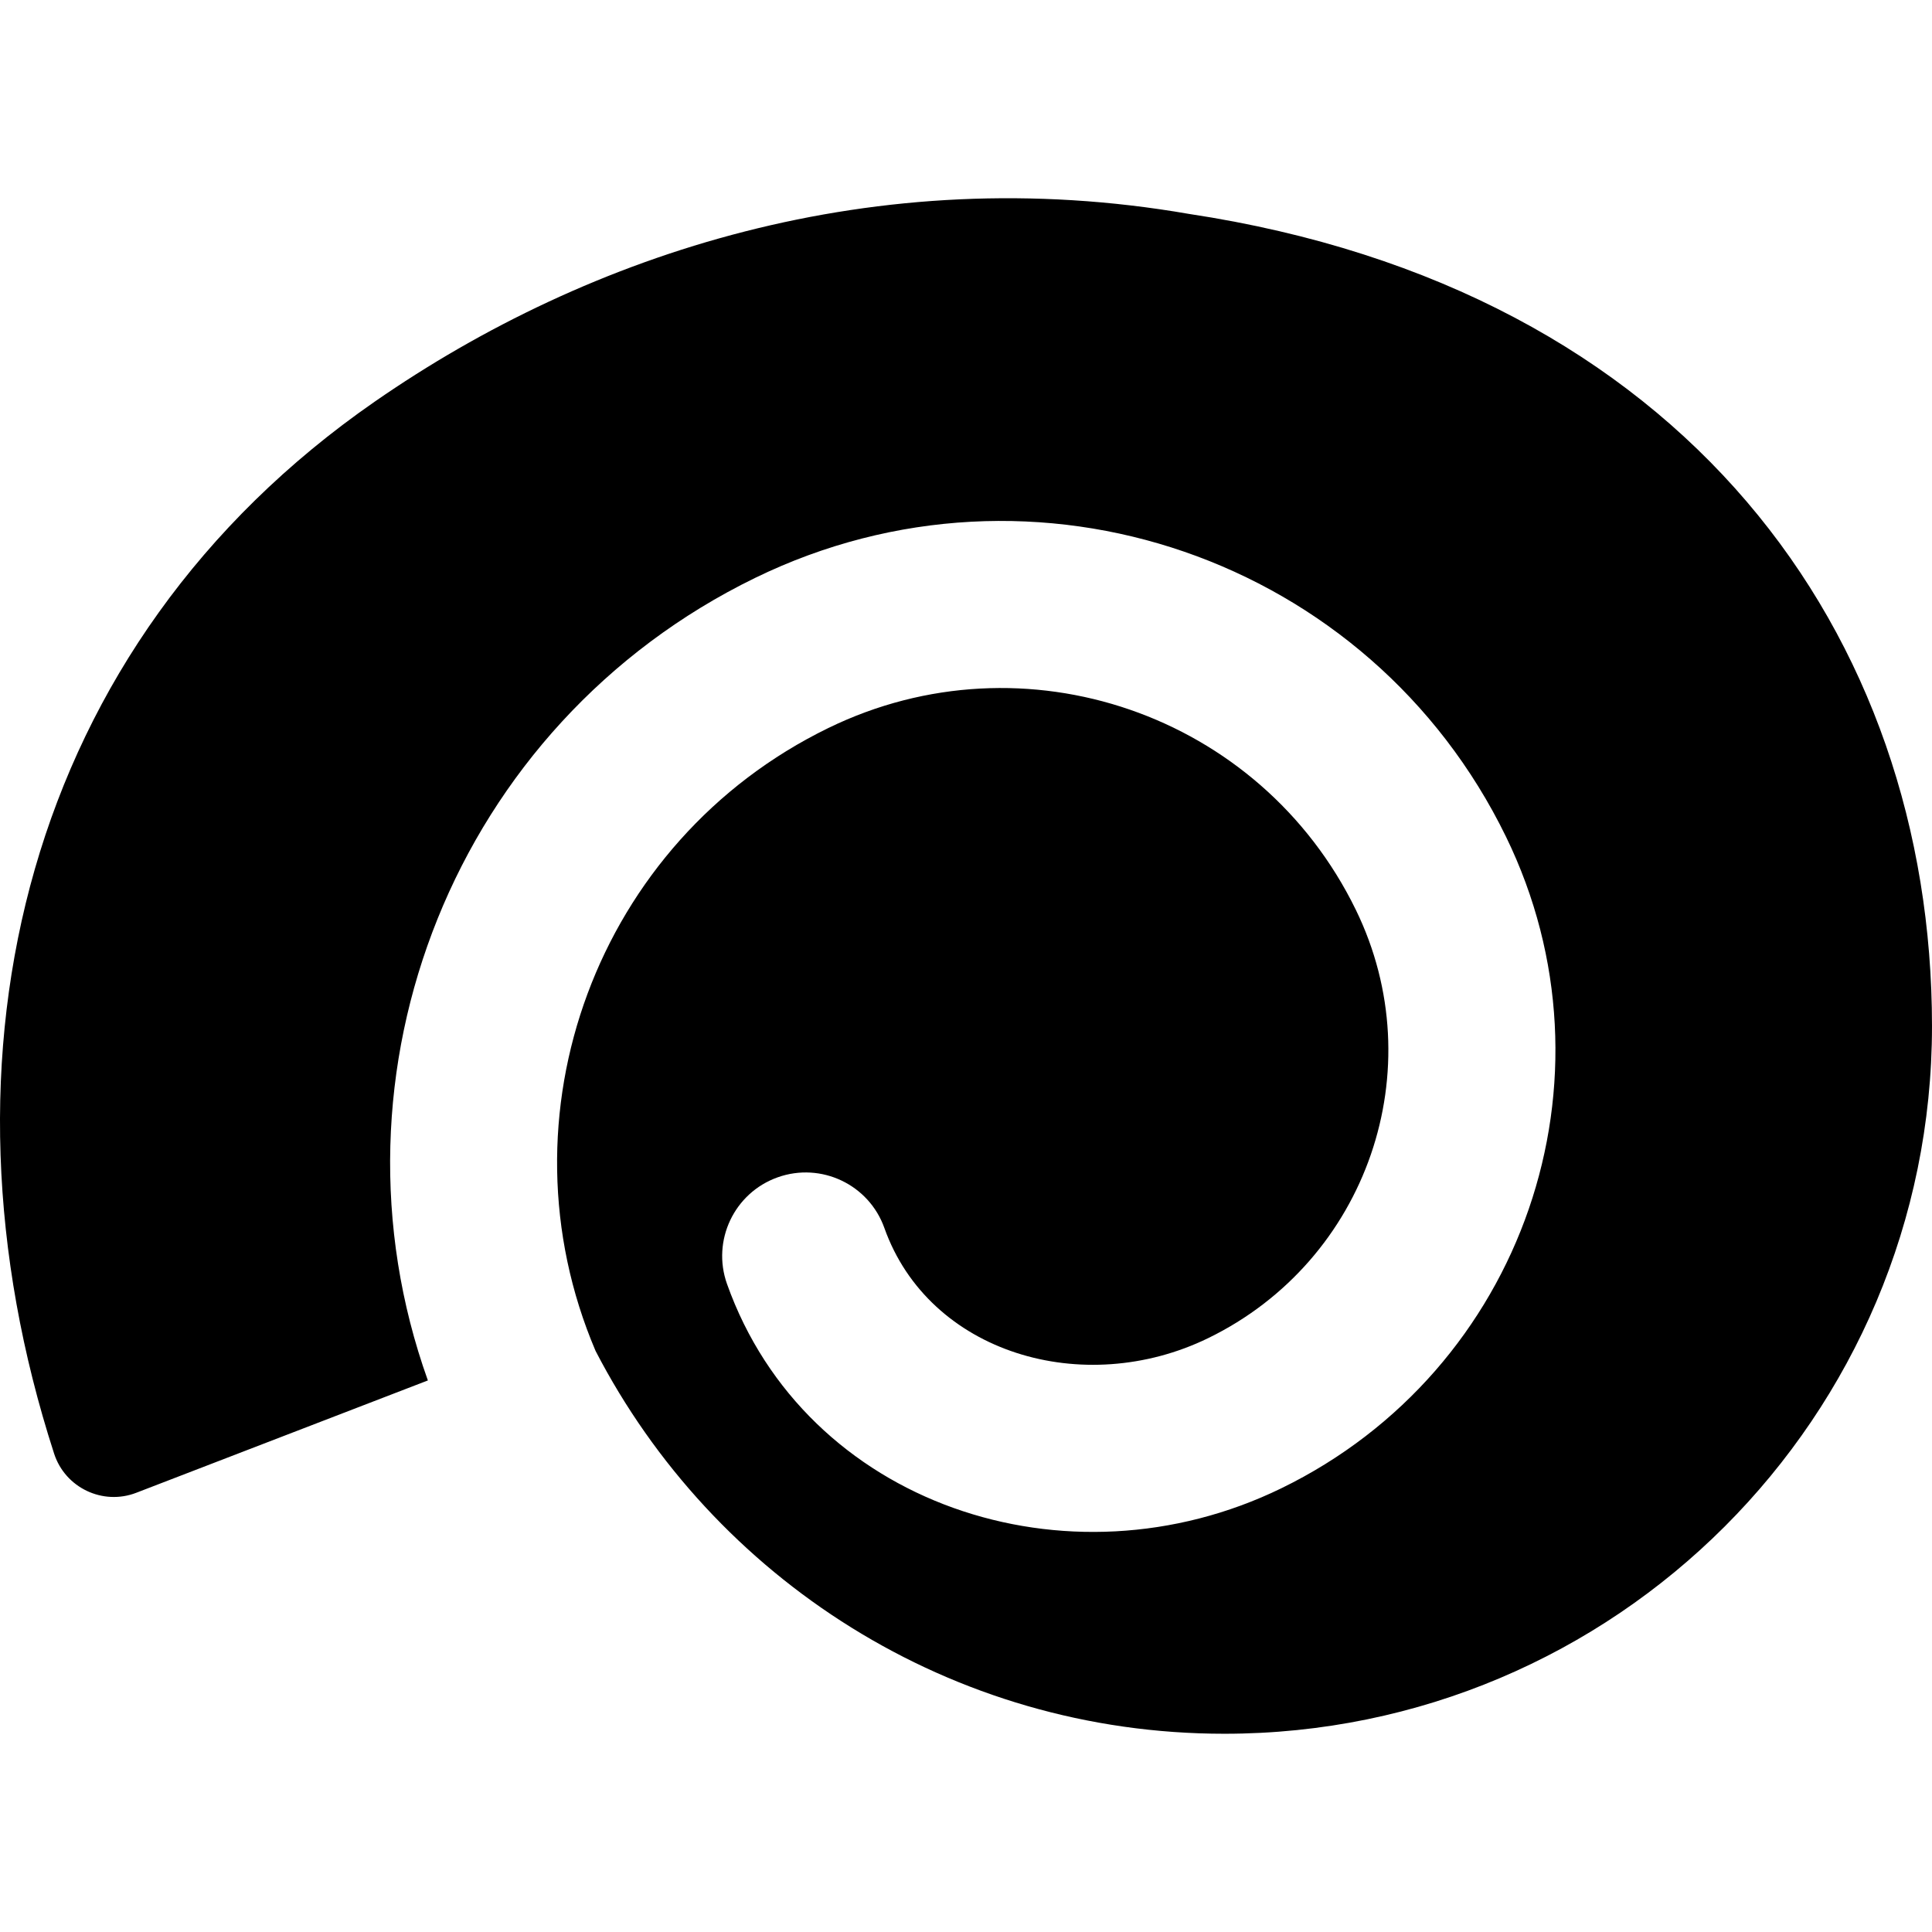 <?xml version="1.0" encoding="iso-8859-1"?>
<!-- Uploaded to: SVG Repo, www.svgrepo.com, Generator: SVG Repo Mixer Tools -->
<!DOCTYPE svg PUBLIC "-//W3C//DTD SVG 1.1//EN" "http://www.w3.org/Graphics/SVG/1.1/DTD/svg11.dtd">
<svg fill="#000000" height="800px" width="800px" version="1.1" id="Capa_1" xmlns="http://www.w3.org/2000/svg" xmlns:xlink="http://www.w3.org/1999/xlink" 
	 viewBox="0 0 462.697 462.697" xml:space="preserve">
<path d="M284.697,51.222c-75-13-143.418,9.223-195,45C5.982,154.286-17.952,252.635,12.956,348.122
	c2.656,8.206,11.678,12.468,19.667,9.39l69.849-26.907c-26.365-73.656,6.461-157.167,78.384-192.207
	c66.833-32.558,147.267-4.828,179.827,62.01c28.248,57.98,4.19,127.766-53.798,156.016c-51.298,24.992-113.998,3.838-132.771-48.919
	c-3.703-10.407,1.731-21.845,12.138-25.548c10.407-3.703,21.845,1.73,25.548,12.138c10.68,30.017,47.689,40.924,77.566,26.369
	c38.106-18.564,53.926-64.427,35.358-102.538c-22.875-46.956-79.387-66.448-126.349-43.569
	c-55.52,27.047-79.688,92.972-55.747,149.166c28.186,54.466,85.036,91.697,150.594,91.697c93.598,0,169.473-75.876,169.473-169.473
	S403.697,69.222,284.697,51.222z"/>
</svg>